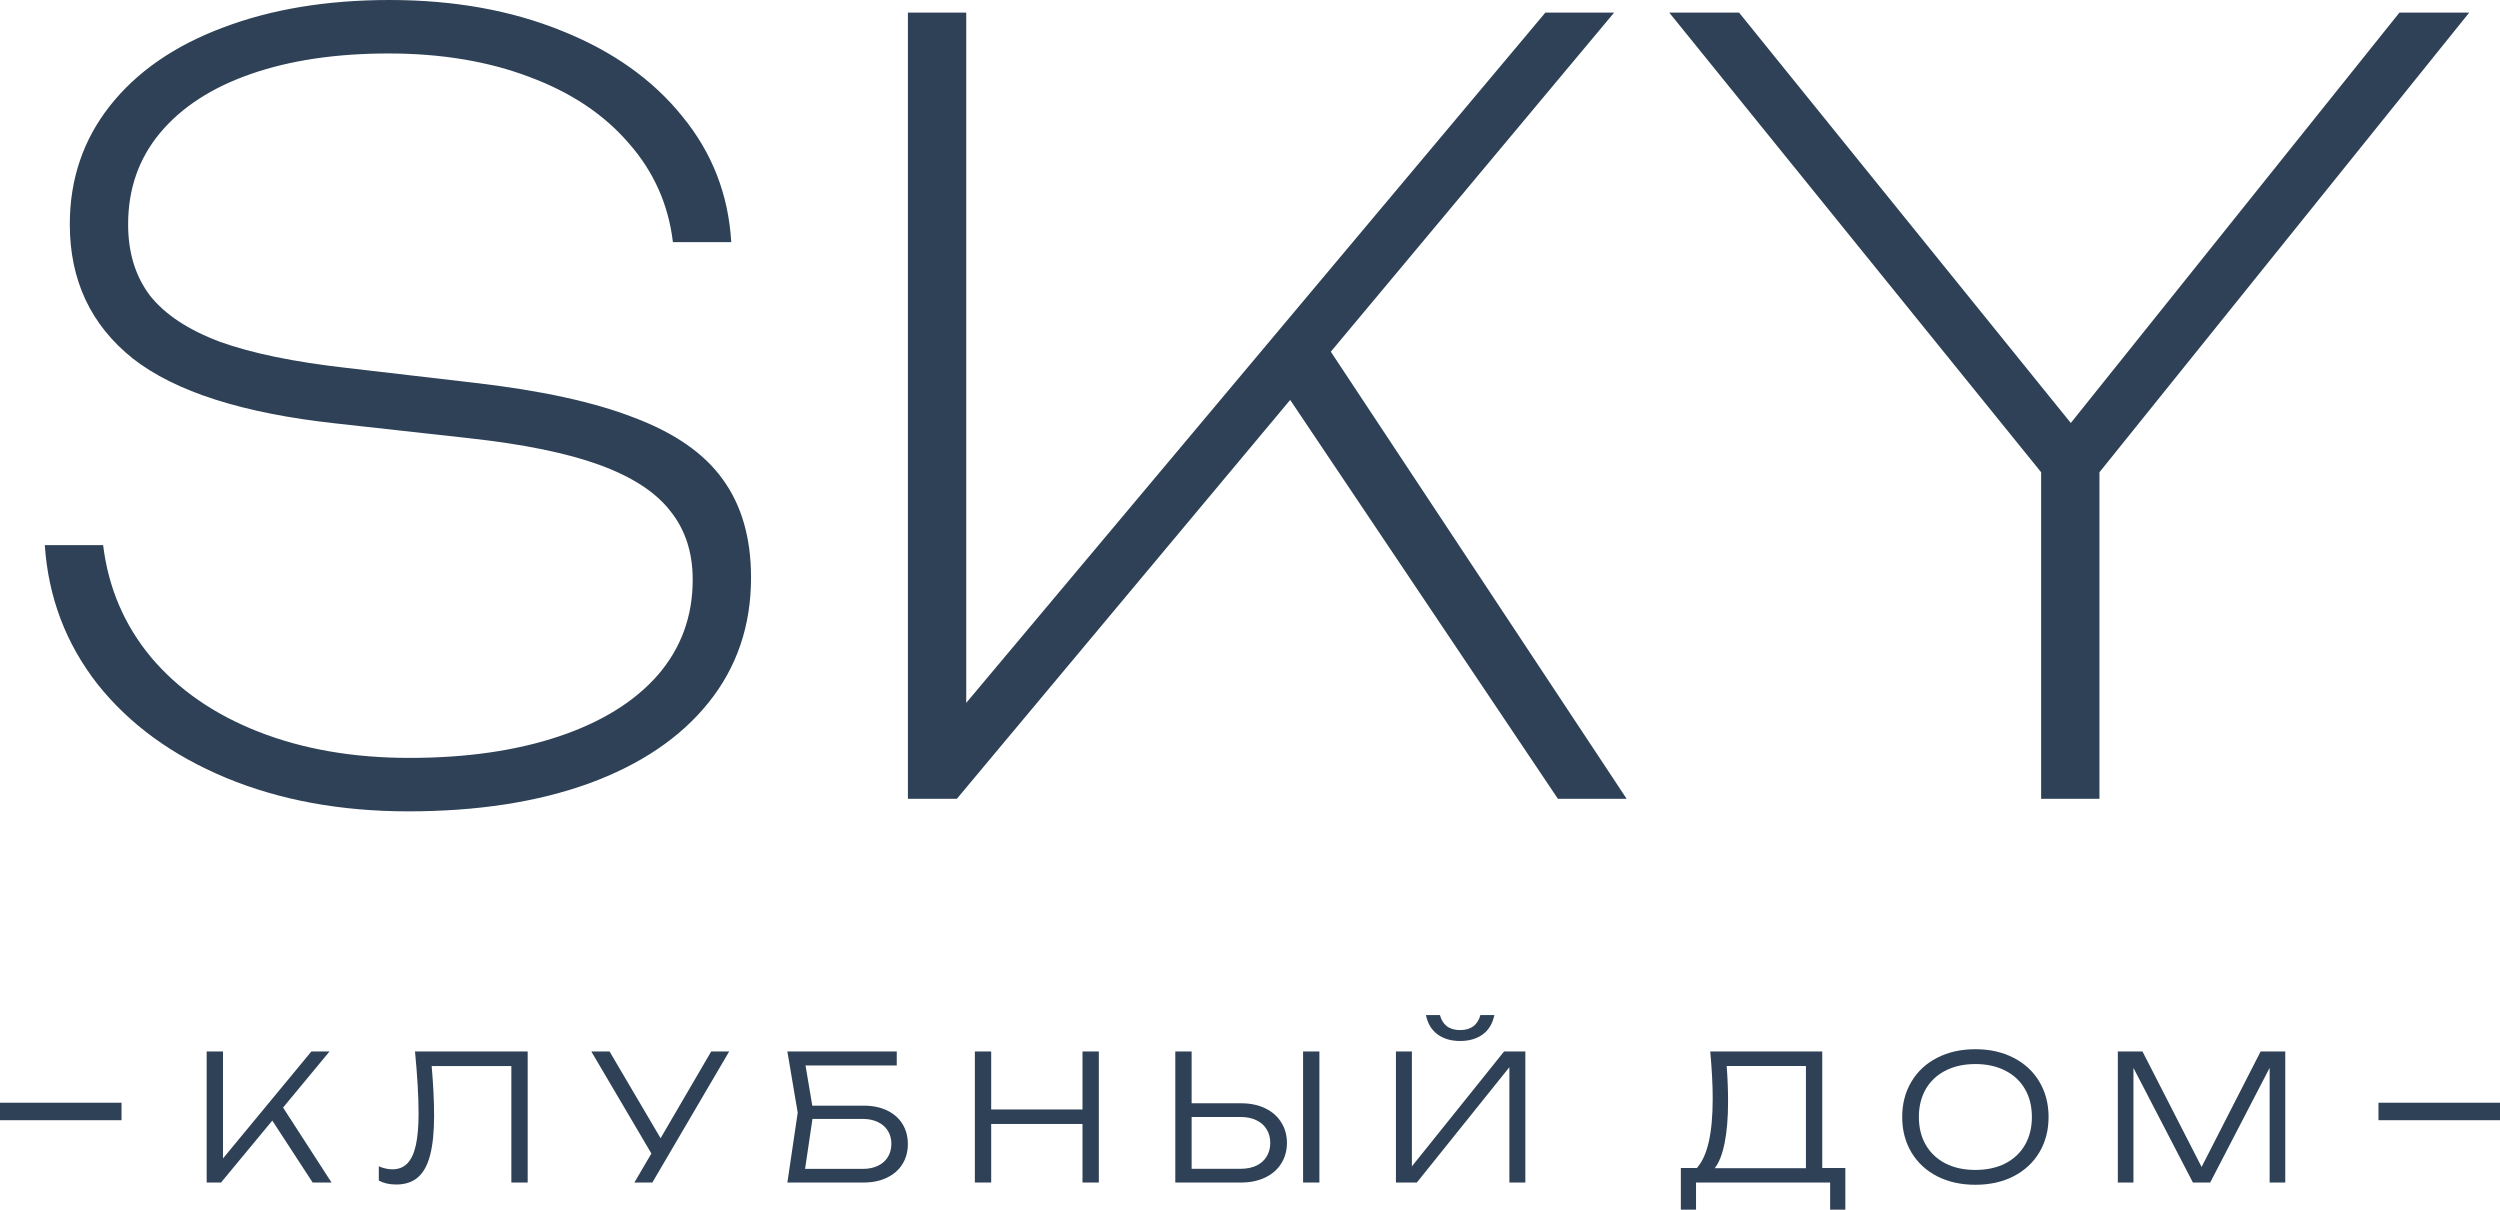 <?xml version="1.0" encoding="UTF-8"?> <svg xmlns="http://www.w3.org/2000/svg" width="124" height="60" viewBox="0 0 124 60" fill="none"><path d="M14.04 54.935L16.443 58.653H15.508L13.506 55.581L10.962 58.653H10.251V52.153H11.061V57.457L15.444 52.153H16.344L14.04 54.935Z" fill="#2E4156"></path><path d="M26.173 52.153V58.653H25.363V52.877H21.411C21.491 53.795 21.531 54.619 21.531 55.346C21.531 56.147 21.465 56.797 21.333 57.296C21.204 57.793 21.002 58.16 20.726 58.397C20.451 58.634 20.093 58.752 19.654 58.752C19.318 58.752 19.03 58.687 18.789 58.557V57.851C19.024 57.949 19.248 57.998 19.46 57.998C19.762 57.998 20.007 57.903 20.197 57.712C20.389 57.519 20.531 57.22 20.623 56.815C20.715 56.408 20.761 55.878 20.761 55.225C20.761 54.393 20.702 53.369 20.584 52.153H26.173Z" fill="#2E4156"></path><path d="M32.765 56.456L35.275 52.153H36.167L32.356 58.653H31.465L32.309 57.214L29.329 52.153H30.234L32.765 56.456Z" fill="#2E4156"></path><path d="M42.838 54.84C43.281 54.84 43.666 54.919 43.997 55.078C44.33 55.237 44.585 55.461 44.763 55.749C44.941 56.038 45.03 56.37 45.03 56.746C45.03 57.122 44.94 57.454 44.759 57.743C44.578 58.032 44.321 58.255 43.988 58.414C43.658 58.573 43.276 58.653 42.843 58.653H39.054L39.566 55.191L39.054 52.153H44.479V52.846H39.954L40.289 54.84H42.838ZM42.795 57.977C43.08 57.977 43.328 57.926 43.54 57.825C43.755 57.724 43.92 57.579 44.035 57.392C44.153 57.204 44.212 56.984 44.212 56.733C44.212 56.485 44.153 56.268 44.035 56.083C43.918 55.895 43.751 55.751 43.536 55.65C43.321 55.549 43.071 55.498 42.787 55.498H40.298L39.932 57.977H42.795Z" fill="#2E4156"></path><path d="M53.692 55.03V52.153H54.502V58.653H53.692V55.749H49.163V58.653H48.353V52.153H49.163V55.03H53.692Z" fill="#2E4156"></path><path d="M61.563 54.723C62.011 54.723 62.407 54.805 62.751 54.97C63.096 55.134 63.361 55.367 63.548 55.667C63.737 55.965 63.832 56.306 63.832 56.69C63.832 57.074 63.737 57.415 63.548 57.712C63.361 58.01 63.096 58.241 62.751 58.406C62.407 58.57 62.011 58.653 61.563 58.653H58.295V52.153H59.105V54.723H61.563ZM61.541 57.972C61.837 57.972 62.096 57.92 62.316 57.816C62.538 57.709 62.707 57.559 62.825 57.366C62.945 57.172 63.005 56.947 63.005 56.69C63.005 56.433 62.945 56.207 62.825 56.014C62.707 55.817 62.538 55.667 62.316 55.563C62.096 55.456 61.837 55.403 61.541 55.403H59.105V57.972H61.541ZM64.633 58.653V52.153H65.442V58.653H64.633Z" fill="#2E4156"></path><path d="M70.03 57.851L74.602 52.153H75.657V58.653H74.865V52.933L70.275 58.653H69.238V52.153H70.03V57.851ZM71.421 50.346C71.484 50.589 71.599 50.774 71.765 50.901C71.934 51.028 72.154 51.092 72.424 51.092C72.694 51.092 72.912 51.028 73.078 50.901C73.248 50.774 73.364 50.589 73.427 50.346H74.12C74.037 50.762 73.846 51.082 73.547 51.304C73.249 51.523 72.874 51.633 72.424 51.633C71.973 51.633 71.599 51.523 71.3 51.304C71.001 51.082 70.811 50.762 70.727 50.346H71.421Z" fill="#2E4156"></path><path d="M90.383 57.933H91.529V60H90.775V58.653H84.123V60H83.37V57.933H84.166C84.43 57.636 84.627 57.202 84.756 56.633C84.885 56.064 84.95 55.346 84.95 54.48C84.95 53.827 84.91 53.052 84.829 52.153H90.383V57.933ZM89.574 57.942V52.873H85.643C85.689 53.462 85.712 54.05 85.712 54.636C85.712 55.442 85.655 56.129 85.54 56.698C85.425 57.264 85.261 57.679 85.049 57.942H89.574Z" fill="#2E4156"></path><path d="M97.979 58.765C97.267 58.765 96.636 58.625 96.085 58.345C95.536 58.062 95.11 57.666 94.806 57.158C94.502 56.646 94.349 56.062 94.349 55.403C94.349 54.744 94.502 54.161 94.806 53.652C95.11 53.141 95.536 52.745 96.085 52.465C96.636 52.182 97.267 52.041 97.979 52.041C98.691 52.041 99.321 52.182 99.869 52.465C100.42 52.745 100.848 53.141 101.152 53.652C101.456 54.161 101.609 54.744 101.609 55.403C101.609 56.062 101.456 56.646 101.152 57.158C100.848 57.666 100.42 58.062 99.869 58.345C99.321 58.625 98.691 58.765 97.979 58.765ZM97.979 58.029C98.544 58.029 99.038 57.922 99.46 57.708C99.882 57.491 100.208 57.185 100.437 56.789C100.667 56.394 100.782 55.931 100.782 55.403C100.782 54.874 100.667 54.412 100.437 54.016C100.208 53.621 99.882 53.316 99.46 53.102C99.038 52.886 98.544 52.777 97.979 52.777C97.414 52.777 96.92 52.886 96.498 53.102C96.076 53.316 95.75 53.621 95.52 54.016C95.291 54.412 95.176 54.874 95.176 55.403C95.176 55.931 95.291 56.394 95.52 56.789C95.75 57.185 96.076 57.491 96.498 57.708C96.92 57.922 97.414 58.029 97.979 58.029Z" fill="#2E4156"></path><path d="M109.199 57.881L112.127 52.153H113.349V58.653H112.574V52.964L109.625 58.653H108.768L105.819 52.968V58.653H105.044V52.153H106.267L109.199 57.881Z" fill="#2E4156"></path><path d="M5.115 27.037C5.373 29.151 6.166 31.006 7.492 32.6C8.835 34.195 10.609 35.425 12.813 36.292C15.018 37.158 17.515 37.592 20.305 37.592C23.129 37.592 25.601 37.236 27.719 36.526C29.837 35.815 31.474 34.801 32.627 33.484C33.781 32.15 34.358 30.573 34.358 28.753C34.358 27.401 33.988 26.266 33.248 25.347C32.524 24.411 31.353 23.649 29.734 23.059C28.115 22.47 25.954 22.028 23.25 21.733L16.688 21.006C12.056 20.503 8.689 19.428 6.587 17.782C4.504 16.118 3.462 13.9 3.462 11.127C3.462 8.891 4.125 6.933 5.451 5.251C6.777 3.57 8.637 2.279 11.031 1.378C13.442 0.459 16.206 0 19.323 0C22.509 0 25.36 0.511 27.874 1.534C30.389 2.539 32.378 3.952 33.842 5.771C35.323 7.574 36.132 9.654 36.27 12.011H33.377C33.153 10.139 32.421 8.501 31.181 7.097C29.958 5.676 28.322 4.584 26.273 3.822C24.223 3.042 21.889 2.652 19.272 2.652C16.671 2.652 14.398 2.99 12.452 3.666C10.505 4.342 8.999 5.321 7.931 6.603C6.88 7.868 6.355 9.376 6.355 11.127C6.355 12.531 6.717 13.709 7.44 14.662C8.181 15.598 9.334 16.361 10.902 16.95C12.486 17.522 14.587 17.955 17.205 18.25L23.457 18.978C26.798 19.359 29.467 19.94 31.465 20.72C33.48 21.482 34.944 22.505 35.857 23.787C36.787 25.07 37.252 26.69 37.252 28.649C37.252 31.041 36.545 33.112 35.133 34.862C33.738 36.595 31.758 37.93 29.192 38.866C26.643 39.784 23.663 40.243 20.253 40.243C16.895 40.243 13.881 39.689 11.212 38.58C8.542 37.47 6.415 35.919 4.831 33.926C3.264 31.916 2.394 29.619 2.222 27.037H5.115Z" fill="#2E4156"></path><path d="M66.008 17.444L80.681 39.62H77.272L63.993 19.836L47.46 39.62H45.032V0.624H47.925V34.862L76.651 0.624H80.061L66.008 17.444Z" fill="#2E4156"></path><path d="M119.013 0.624H122.474L104.133 23.423V39.62H101.24V23.423L82.794 0.624H86.256L102.712 20.98L119.013 0.624Z" fill="#2E4156"></path><path d="M0 54.695H6.028V55.562H0V54.695Z" fill="#2E4156"></path><path d="M117.972 54.695H124V55.562H117.972V54.695Z" fill="#2E4156"></path></svg> 
